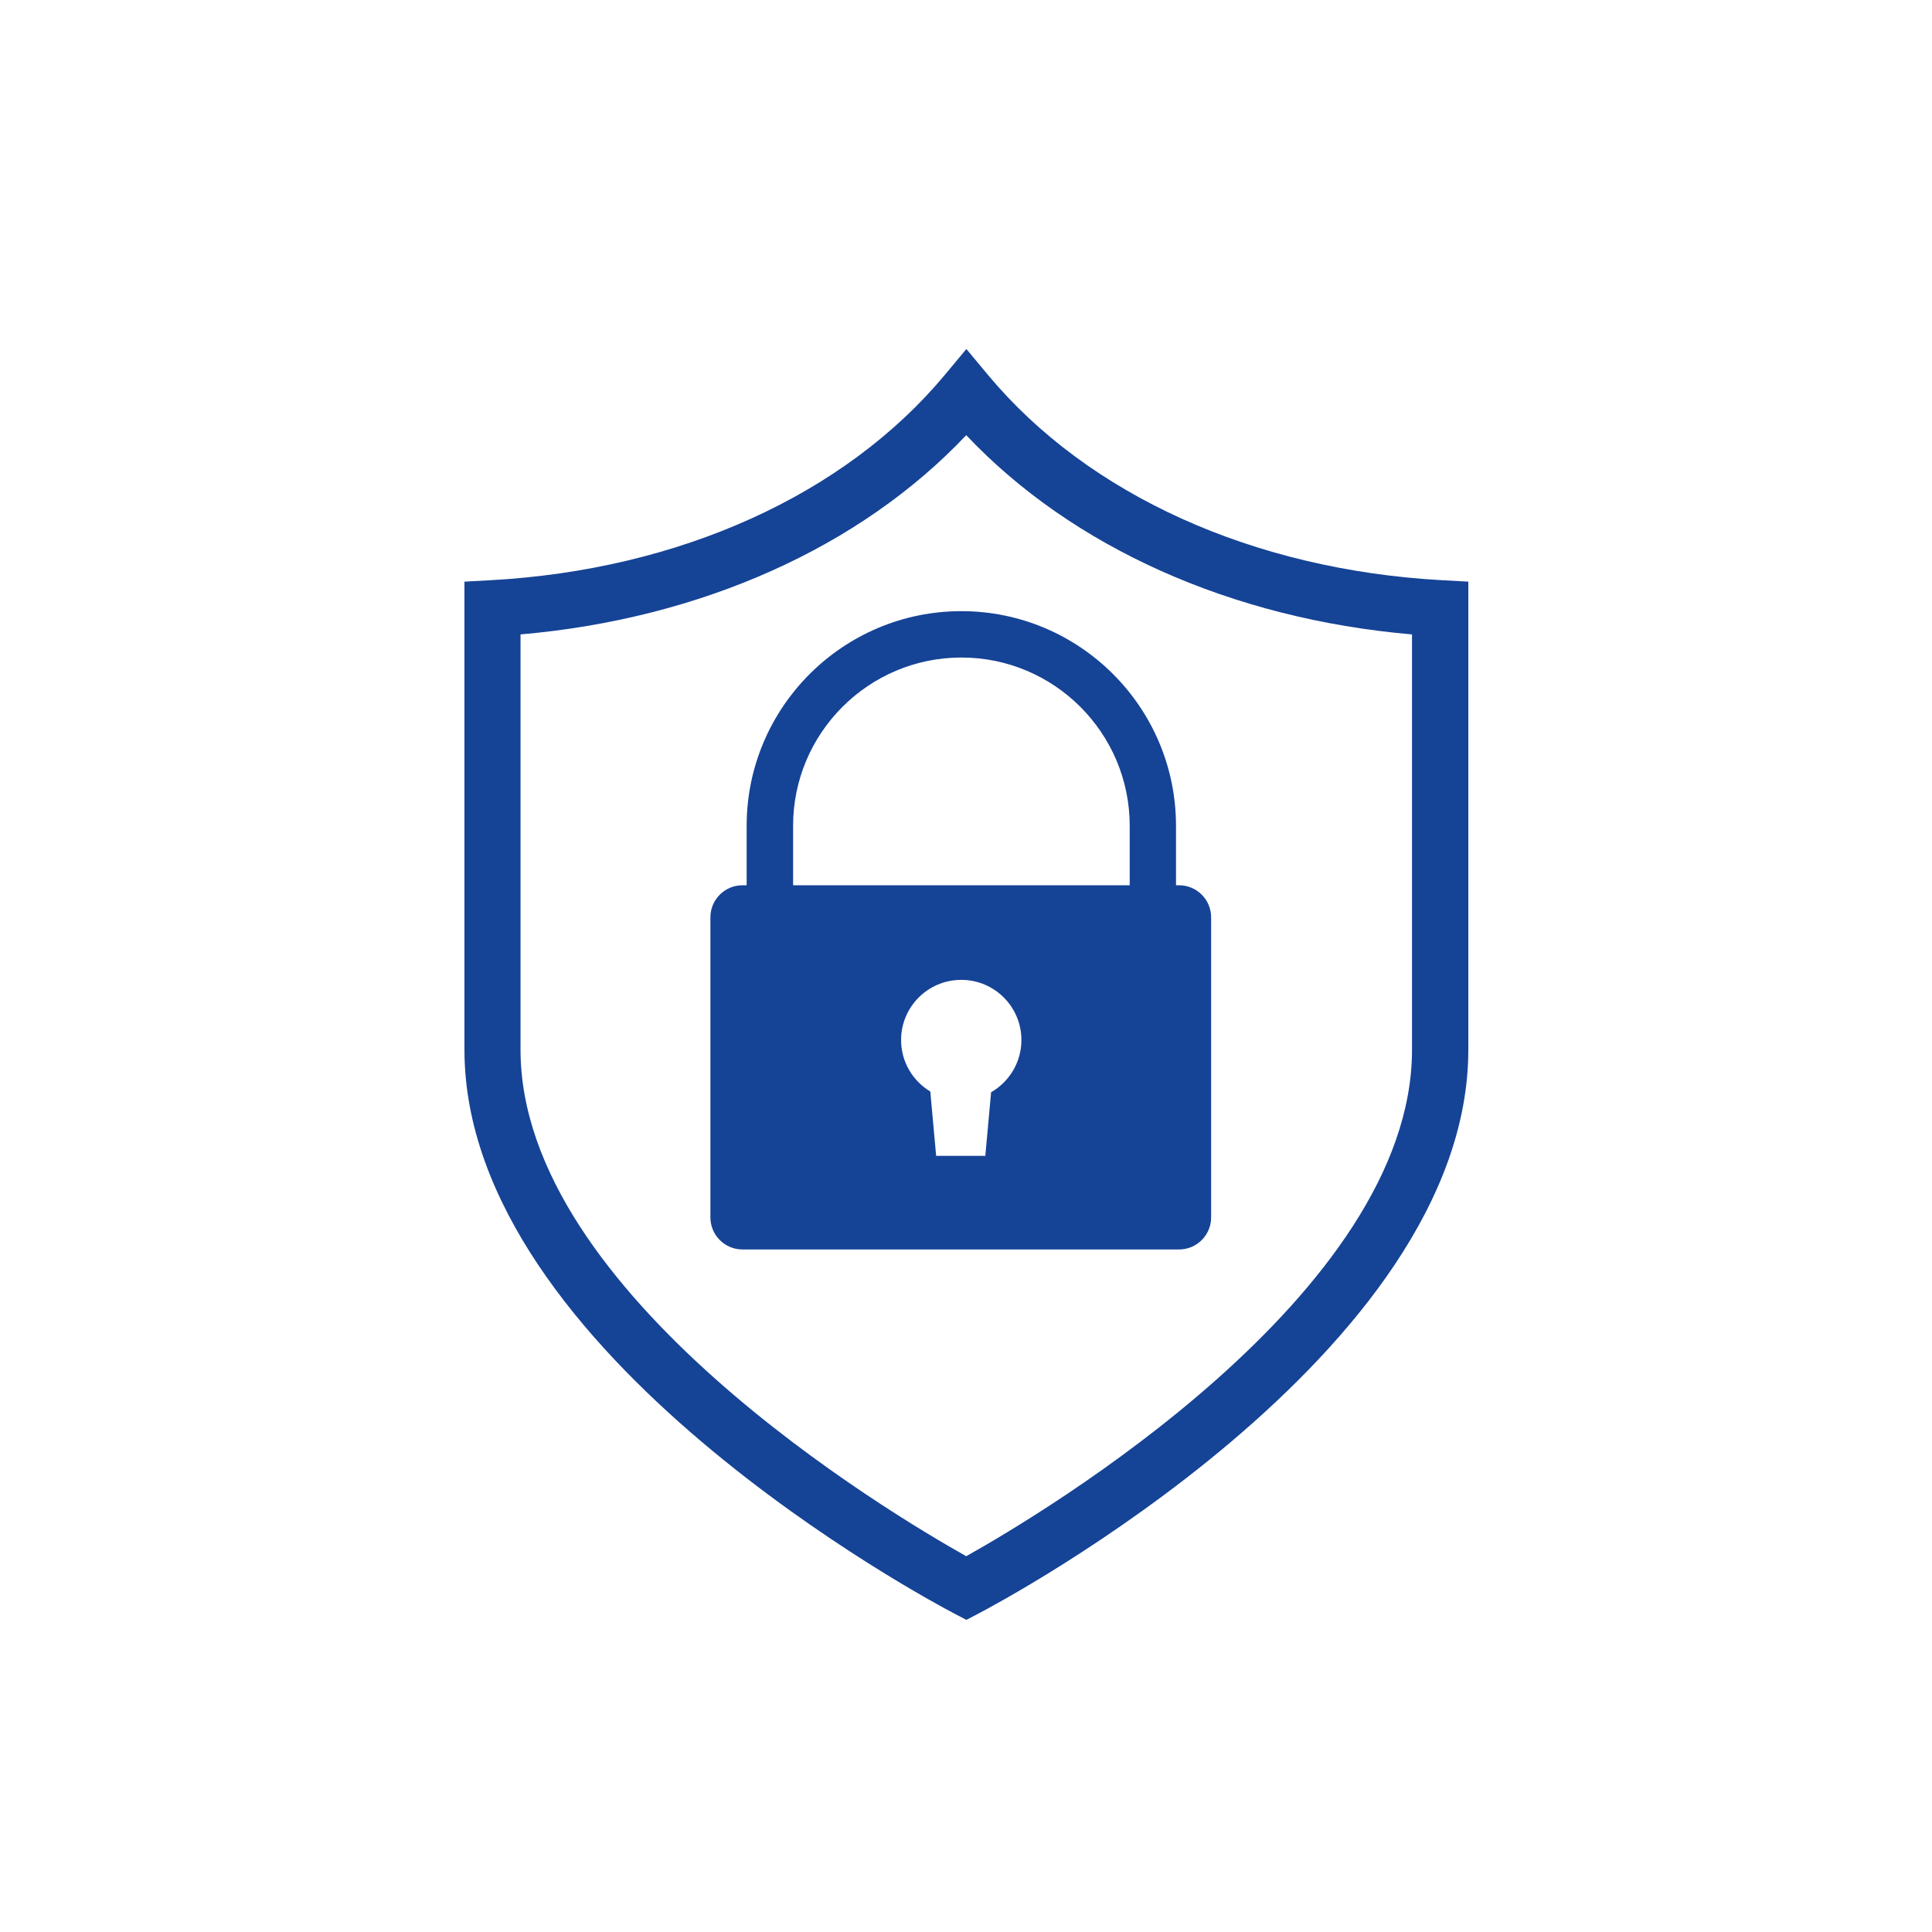 <svg width="75" height="75" viewBox="0 0 75 75" fill="none" xmlns="http://www.w3.org/2000/svg">
<path d="M37.512 62.882L37.007 62.617C36.232 62.212 18.03 52.562 18.03 40.75V22.579L19.061 22.523C26.376 22.118 32.794 19.213 36.677 14.554L37.515 13.548L38.353 14.554C42.233 19.213 48.654 22.118 55.969 22.523L57 22.579V40.75C57 52.562 38.795 62.212 38.023 62.617L37.518 62.882H37.512ZM20.207 24.628V40.753C20.207 50.236 34.606 58.784 37.509 60.412C40.411 58.787 54.814 50.239 54.814 40.753V24.628C47.816 24.024 41.623 21.249 37.509 16.893C33.395 21.249 27.204 24.021 20.207 24.628Z" fill="#154396"/>
<path d="M45.77 34.366H28.823C28.135 34.366 27.578 34.923 27.578 35.612V47.258C27.578 47.947 28.135 48.504 28.823 48.504H45.77C46.459 48.504 47.016 47.947 47.016 47.258V35.612C47.016 34.923 46.459 34.366 45.77 34.366ZM38.474 42.404L38.25 44.87H36.341L36.114 42.372C35.435 41.964 34.98 41.223 34.98 40.373C34.98 39.084 36.026 38.038 37.316 38.038C38.605 38.038 39.651 39.084 39.651 40.373C39.651 41.242 39.175 41.999 38.471 42.404H38.474Z" fill="#154396"/>
<path d="M45.652 37.387H28.985V32.058C28.985 27.465 32.722 23.725 37.319 23.725C41.915 23.725 45.652 27.462 45.652 32.058V37.387ZM30.785 35.587H43.855V32.058C43.855 28.455 40.925 25.525 37.322 25.525C33.719 25.525 30.788 28.455 30.788 32.058V35.587H30.785Z" fill="#154396"/>
</svg>

